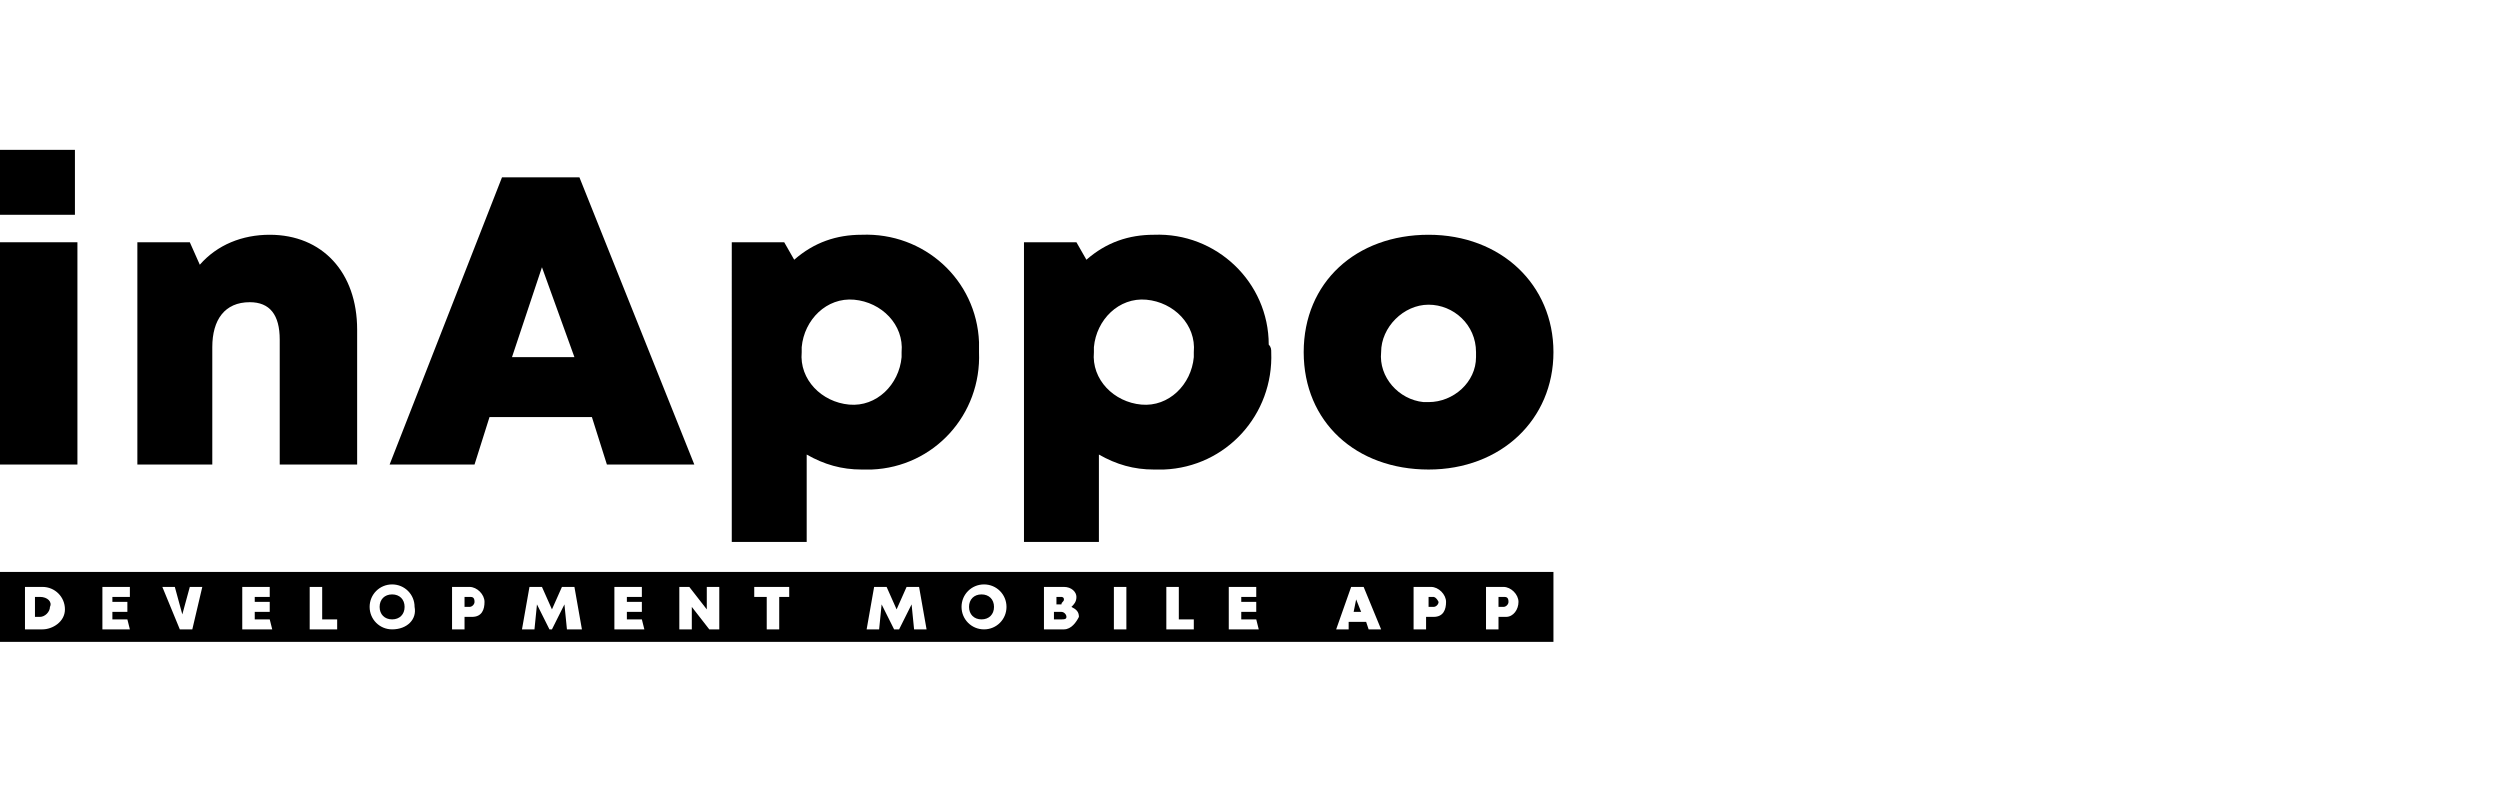 <?xml version="1.0" encoding="UTF-8"?> <!-- Generator: Adobe Illustrator 22.1.0, SVG Export Plug-In . SVG Version: 6.00 Build 0) --> <svg xmlns="http://www.w3.org/2000/svg" xmlns:xlink="http://www.w3.org/1999/xlink" id="Слой_1" x="0px" y="0px" viewBox="0 0 100.1 31.6" style="enable-background:new 0 0 100.1 31.6;" xml:space="preserve"> <title>Ресурс 1</title> <g id="Слой_2_1_"> <g id="Слой_1-2"> <path d="M0,9.7h3.1v8.9H0V9.7z M0,6h3v2.6H0V6z"></path> <path d="M14.3,13.2v5.4h-3.1v-5c0-1-0.4-1.5-1.2-1.5c-1,0-1.5,0.7-1.5,1.8v4.7H5.5V9.7h2.1L8,10.6c0.7-0.8,1.7-1.2,2.8-1.2 C12.9,9.4,14.3,10.9,14.3,13.2z"></path> <path d="M23.7,16.7h-4.1L19,18.6h-3.4l4.5-11.5h3.1l4.6,11.5h-3.5L23.7,16.7z M21.7,10.7l-1.2,3.6H23L21.7,10.7z"></path> <path d="M39.2,14.1c0.1,2.5-1.8,4.6-4.3,4.7c-0.1,0-0.2,0-0.4,0c-0.8,0-1.5-0.2-2.2-0.6v3.5h-3V9.7h2.1l0.4,0.7 c0.8-0.7,1.7-1,2.7-1c2.5-0.1,4.6,1.8,4.7,4.3C39.2,13.9,39.2,14,39.2,14.1z M36.1,14.1c0.1-1.1-0.8-2-1.9-2.1 c-1.1-0.1-2,0.8-2.1,1.9c0,0.1,0,0.1,0,0.2c-0.1,1.1,0.8,2,1.9,2.1s2-0.8,2.1-1.9C36.1,14.3,36.1,14.2,36.1,14.1z"></path> <path d="M50.9,14.1c0.1,2.5-1.8,4.6-4.3,4.7c-0.1,0-0.2,0-0.4,0c-0.8,0-1.5-0.2-2.2-0.6v3.5h-3V9.7h2.1l0.4,0.7 c0.8-0.7,1.7-1,2.7-1c2.5-0.1,4.6,1.9,4.6,4.4C50.9,13.9,50.9,14,50.9,14.1z M47.8,14.1c0.1-1.1-0.8-2-1.9-2.1s-2,0.8-2.1,1.9 c0,0.1,0,0.1,0,0.2c-0.1,1.1,0.8,2,1.9,2.1s2-0.8,2.1-1.9C47.8,14.3,47.8,14.2,47.8,14.1z"></path> <path d="M52.2,14.1c0-2.8,2.1-4.7,5-4.7s5,2,5,4.7s-2.1,4.7-5,4.7S52.2,16.9,52.2,14.1z M57.2,16.1c1,0,1.9-0.8,1.9-1.8 c0-0.1,0-0.1,0-0.2c0-1.1-0.9-1.9-1.9-1.9s-1.9,0.9-1.9,1.9c-0.1,1,0.7,1.9,1.7,2C57.1,16.1,57.1,16.1,57.2,16.1z"></path> <path d="M42.6,24L42.6,24c0-0.1-0.1-0.1-0.1-0.1c0,0,0,0,0,0h-0.2v0.3h0.2C42.5,24.1,42.6,24.1,42.6,24C42.6,24,42.6,24,42.6,24z"></path> <polygon points="54.2,24.5 54.5,24.5 54.3,24 "></polygon> <path d="M42.5,24.5h-0.3v0.3h0.3c0.1,0,0.2,0,0.2-0.1C42.7,24.6,42.6,24.5,42.5,24.5C42.5,24.5,42.5,24.5,42.5,24.5z"></path> <path d="M39.3,23.8c-0.3,0-0.5,0.2-0.5,0.5c0,0.3,0.2,0.5,0.5,0.5l0,0c0.3,0,0.5-0.2,0.5-0.5C39.8,24,39.6,23.8,39.3,23.8z"></path> <path d="M18.8,23.9h-0.2v0.4h0.2c0.1,0,0.2-0.1,0.2-0.2C19,23.9,18.9,23.9,18.8,23.9L18.8,23.9z"></path> <path d="M1.6,23.9H1.4v0.8h0.2c0.2,0,0.4-0.2,0.4-0.4C2.1,24.1,1.9,23.9,1.6,23.9z"></path> <path d="M15.7,23.8c-0.3,0-0.5,0.2-0.5,0.5c0,0.3,0.2,0.5,0.5,0.5l0,0c0.3,0,0.5-0.2,0.5-0.5C16.2,24,16,23.8,15.7,23.8z"></path> <path d="M60.2,23.9H60v0.4h0.2c0.1,0,0.2-0.1,0.2-0.2C60.4,23.9,60.3,23.9,60.2,23.9z"></path> <path d="M0,22.9v2.8h62.2v-2.8H0z M1.7,25.2H1v-1.7h0.7c0.5,0,0.9,0.4,0.9,0.9S2.1,25.2,1.7,25.2z M5.2,25.2H4.1v-1.7h1.1v0.4H4.5 v0.2h0.6v0.4H4.5v0.3h0.6L5.2,25.2z M7.7,25.2H7.2l-0.7-1.7h0.5l0.3,1.1l0.3-1.1h0.5L7.7,25.2z M10.9,25.2H9.7v-1.7h1.1v0.4h-0.6 v0.2h0.6v0.4h-0.6v0.3h0.6L10.9,25.2z M13.5,25.2h-1.1v-1.7h0.5v1.3h0.6L13.5,25.2z M15.7,25.2L15.7,25.2c-0.5,0-0.9-0.4-0.9-0.9 c0-0.5,0.4-0.9,0.9-0.9c0.5,0,0.9,0.4,0.9,0.9C16.7,24.8,16.3,25.2,15.7,25.2C15.8,25.2,15.8,25.2,15.7,25.2L15.7,25.2z M18.9,24.7h-0.3v0.5h-0.5v-1.7h0.7c0.3,0,0.6,0.3,0.6,0.6S19.3,24.7,18.9,24.7z M22.7,25.2l-0.1-1l-0.5,1h-0.1l-0.5-1l-0.1,1 h-0.5l0.3-1.7h0.5l0.4,0.9l0.4-0.9h0.5l0.3,1.7H22.7z M25.8,25.2h-1.2v-1.7h1.1v0.4h-0.6v0.2h0.6v0.4h-0.6v0.3h0.6L25.8,25.2z M28.8,25.2h-0.4l-0.7-0.9v0.9h-0.5v-1.7h0.4l0.7,0.9v-0.9h0.5L28.8,25.2z M31.7,23.9h-0.5v1.3h-0.5v-1.3h-0.5v-0.4h1.4V23.9z M36.6,25.2l-0.1-1l-0.5,1h-0.2l-0.5-1l-0.1,1h-0.5l0.3-1.7h0.5l0.4,0.9l0.4-0.9h0.5l0.3,1.7H36.6z M39.4,25.2L39.4,25.2 c-0.5,0-0.9-0.4-0.9-0.9s0.4-0.9,0.9-0.9c0,0,0,0,0,0c0.5,0,0.9,0.4,0.9,0.9C40.3,24.8,39.9,25.2,39.4,25.2 C39.4,25.2,39.4,25.2,39.4,25.2z M42.6,25.2h-0.8v-1.7h0.8c0.3,0,0.5,0.2,0.5,0.4c0,0,0,0,0,0c0,0.2-0.1,0.3-0.2,0.4 c0.2,0.1,0.3,0.2,0.3,0.4C43.1,24.9,42.9,25.2,42.6,25.2C42.6,25.2,42.6,25.2,42.6,25.2L42.6,25.2z M45.1,25.2h-0.5v-1.7h0.5V25.2 z M47.8,25.2h-1.1v-1.7h0.5v1.3h0.6L47.8,25.2z M50.4,25.2h-1.2v-1.7h1.1v0.4h-0.6v0.2h0.6v0.4h-0.6v0.3h0.6L50.4,25.2z M54.8,25.2l-0.1-0.3H54L54,25.2h-0.5l0.6-1.7h0.5l0.7,1.7H54.8z M57.4,24.7h-0.3v0.5h-0.5v-1.7h0.7c0.3,0,0.6,0.3,0.6,0.6 S57.8,24.7,57.4,24.7z M60.3,24.7H60v0.5h-0.5v-1.7h0.7c0.3,0,0.6,0.3,0.6,0.6S60.6,24.7,60.3,24.7L60.3,24.7z"></path> <path d="M57.4,23.9h-0.2v0.4h0.2c0.1,0,0.2-0.1,0.2-0.2C57.5,23.9,57.4,23.9,57.4,23.9z"></path> </g> </g> </svg> 